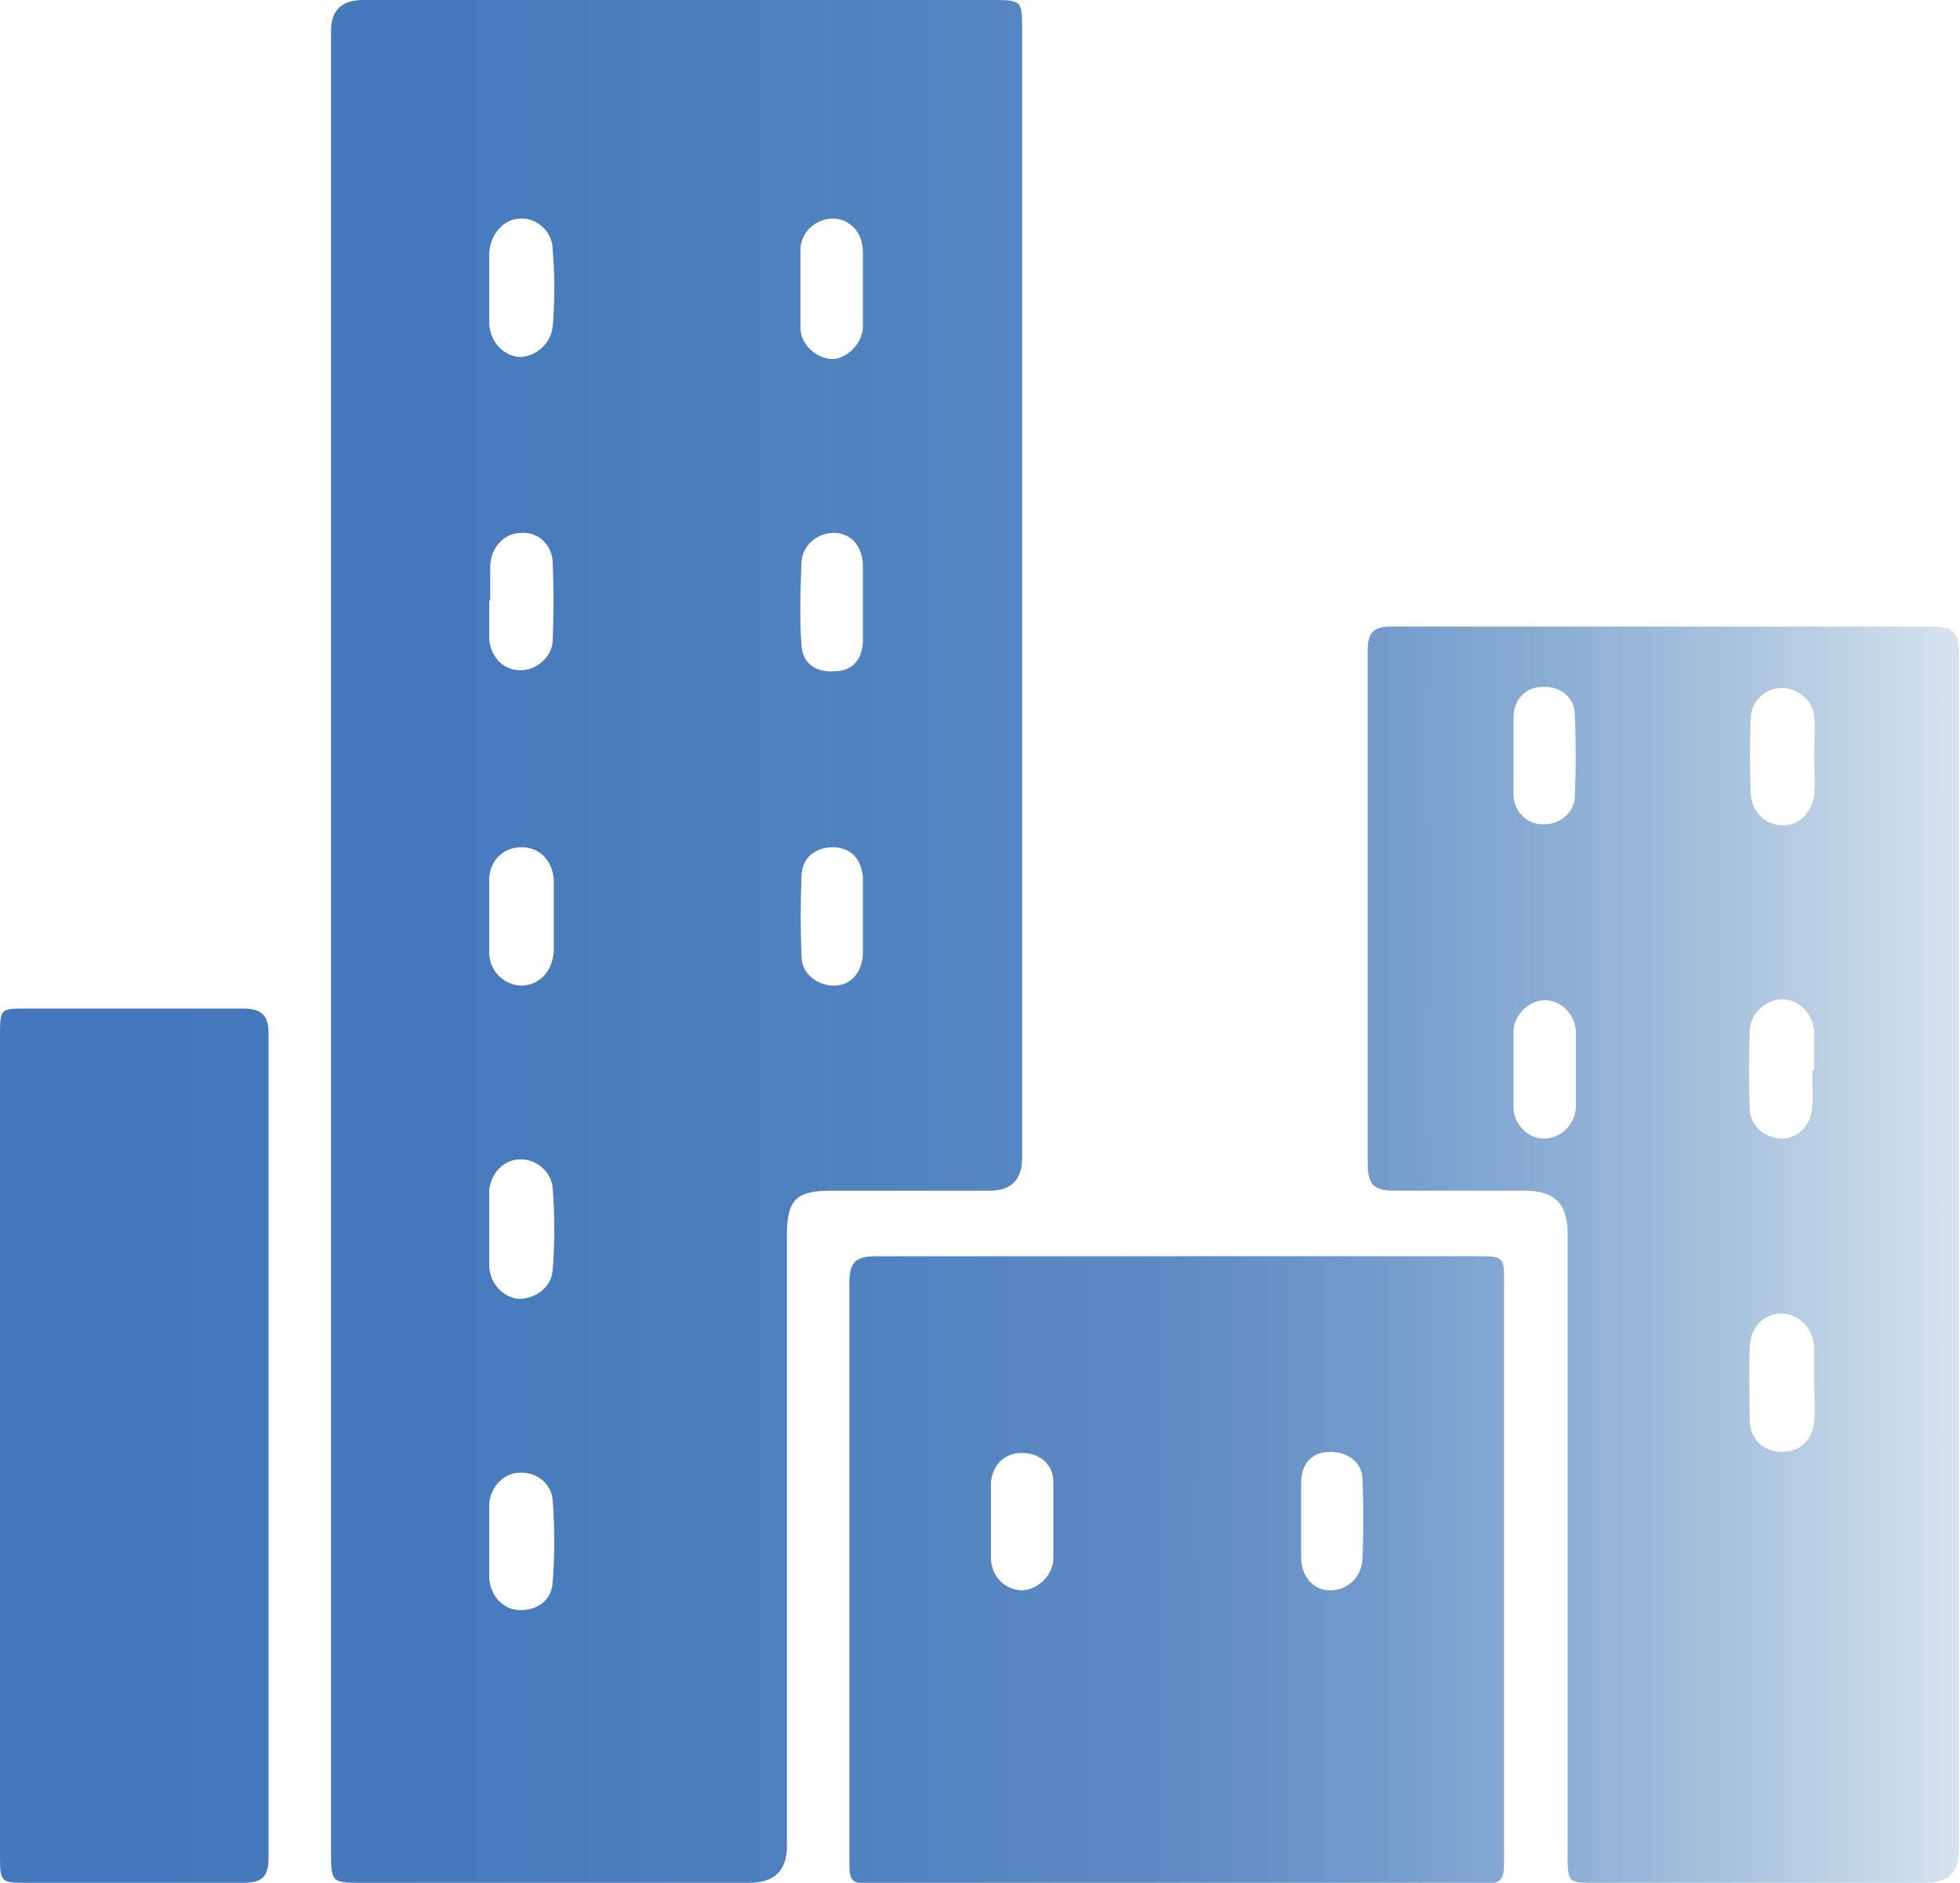 <svg xmlns="http://www.w3.org/2000/svg" xmlns:xlink="http://www.w3.org/1999/xlink" id="uuid-78186279-529a-4968-a5e8-908a241ed1ae" viewBox="0 0 188.3 180.9"><defs><style>.uuid-856e21cf-bc6c-4760-9b0e-6becad57f358{fill:url(#uuid-b84f5585-3e5f-44d8-905b-07cc1a049c11);}</style><linearGradient id="uuid-b84f5585-3e5f-44d8-905b-07cc1a049c11" x1="0" y1="91.5" x2="188.3" y2="91.5" gradientTransform="translate(0 182) scale(1 -1)" gradientUnits="userSpaceOnUse"><stop offset="0" stop-color="#4378bc"></stop><stop offset=".2" stop-color="#4579bc"></stop><stop offset=".4" stop-color="#4e80bf"></stop><stop offset=".6" stop-color="#5d8bc4"></stop><stop offset=".7" stop-color="#729bcc"></stop><stop offset=".8" stop-color="#8dafd5"></stop><stop offset=".9" stop-color="#afc7e0"></stop><stop offset="1" stop-color="#d6e4ee"></stop><stop offset="1" stop-color="#dfebf1"></stop></linearGradient></defs><g id="uuid-bc374c2c-d6b1-41d7-bc32-d9fad62c2b1f"><path class="uuid-856e21cf-bc6c-4760-9b0e-6becad57f358" d="M31.8,90.4V3c0-2,1-3,3.1-3h60.3c3,0,3,0,3,3v108.2c0,2.1-1,3.2-3.1,3.2-5.1,0-10.2,0-15.3,0-3.3,0-4.2.9-4.2,4.2v58.8c0,2.3-1.2,3.5-3.6,3.5h-37.2c-2.9,0-3,0-3-3v-87.5h0ZM47,27.5h0c0,1.2,0,2.4,0,3.6.1,1.8,1.4,3.1,2.9,3.2,1.5,0,3-1.2,3.2-2.9.2-2.5.2-5,0-7.4,0-1.8-1.6-3.1-3.1-3-1.6,0-2.9,1.5-3,3.3,0,1.1,0,2.2,0,3.2h0ZM53.2,88c0-1.2,0-2.4,0-3.6-.2-1.8-1.4-3-3.1-3-1.7,0-3,1.2-3.1,3,0,2.3,0,4.7,0,7.1,0,1.8,1.4,3.1,3,3.2,1.7,0,3-1.2,3.2-3.2,0-1.1,0-2.3,0-3.4h0ZM47,118.1c0,1.2,0,2.4,0,3.6.1,1.7,1.4,3,2.9,3.1,1.5,0,3.1-1.1,3.2-2.8.2-2.6.2-5.2,0-7.8-.1-1.7-1.7-2.9-3.2-2.8-1.5,0-2.8,1.4-2.9,3,0,1.2,0,2.4,0,3.6ZM47,148h0c0,1.2,0,2.4,0,3.6.1,1.8,1.4,3.1,3,3.1,1.6,0,3-.9,3.1-2.7.2-2.6.2-5.2,0-7.8-.1-1.7-1.6-2.8-3.2-2.7-1.5,0-2.8,1.4-2.9,3,0,1.1,0,2.3,0,3.4ZM47,57.7c0,1.3,0,2.5,0,3.8.2,1.7,1.4,2.9,3,2.9,1.5,0,3-1.2,3.1-2.8.1-2.5.1-5.1,0-7.6-.1-1.8-1.5-2.9-3-2.8-1.6,0-2.9,1.3-3,3.1,0,1.1,0,2.3,0,3.4ZM82.9,27.6h0c0-1.1,0-2.3,0-3.4,0-1.9-1.3-3.2-2.9-3.2-1.6,0-3.1,1.3-3.1,3,0,2.5,0,5,0,7.5,0,1.6,1.5,2.9,3,3,1.4,0,2.9-1.4,3-3,0-1.3,0-2.5,0-3.8h0ZM82.9,58h0v-1.9c0-.6,0-1.3,0-1.9-.1-1.8-1.2-3-2.8-3-1.5,0-3,1.1-3.1,2.8-.1,2.7-.2,5.3,0,8,.1,1.7,1.3,2.6,3.1,2.5,1.7,0,2.7-1,2.8-2.8,0-1.2,0-2.4,0-3.6ZM82.9,88h0c0-1.3,0-2.6,0-3.8-.2-1.6-1-2.7-2.8-2.8-1.7,0-3,.9-3.1,2.7-.1,2.6-.1,5.2,0,7.8,0,1.7,1.6,2.8,3.1,2.8,1.6,0,2.7-1.2,2.8-3,0-1.2,0-2.4,0-3.6ZM188.2,120.7v57.1q0,3.1-3.1,3.1h-31.8c-2.7,0-2.7,0-2.7-2.8v-57.8c0-.7,0-1.4,0-2.1-.1-2.6-1.3-3.7-3.8-3.8-4.3,0-8.6,0-12.8,0-1.9,0-2.6-.5-2.6-2.5,0-16.5,0-32.9,0-49.4,0-1.8.6-2.3,2.3-2.3,17.4,0,34.7,0,52.1,0,2.1,0,2.4.9,2.4,2.7,0,19.3,0,38.6,0,57.8h0ZM174.3,102.8h0c0-1.2,0-2.4,0-3.6-.1-1.8-1.4-3.1-3-3.2-1.5,0-3.1,1.2-3.2,3-.1,2.5-.1,5.1,0,7.6.1,1.7,1.6,2.8,3.1,2.8,1.5,0,2.8-1.3,2.9-3,.1-1.2,0-2.4,0-3.6h0ZM174.3,132.9h0c0-1.1,0-2.3,0-3.4-.1-1.9-1.4-3.2-3.1-3.3-1.7,0-3,1.2-3.1,3.2-.1,2.3,0,4.7,0,7.1,0,1.8,1.4,3,3.1,3,1.7,0,2.9-1.1,3.1-2.9.1-1.2,0-2.4,0-3.6h0ZM174.3,72.7c0-1.3.1-2.6,0-3.8-.1-1.6-1.6-2.8-3.1-2.8s-2.9,1.1-3,2.8c-.1,2.5-.1,5,0,7.4.1,1.8,1.5,3,3.1,3,1.5,0,2.8-1.2,3-3,.1-1.2,0-2.4,0-3.6h0ZM145.4,72.6c0,1.3,0,2.6,0,3.8.1,1.7,1.4,2.9,3,2.8,1.5,0,2.9-1.2,2.9-2.7.1-2.6.1-5.2,0-7.8,0-1.7-1.4-2.8-3.1-2.7-1.6,0-2.7,1.1-2.8,2.8,0,1.3,0,2.6,0,3.8h0ZM151.4,102.8h0v-3.4c0-.1,0-.3,0-.4-.2-1.7-1.5-2.9-3-2.9-1.4,0-2.9,1.3-3,2.9,0,2.5,0,5,0,7.4,0,1.6,1.4,3,2.9,3,1.6,0,3-1.3,3.1-3,0-1.2,0-2.4,0-3.6h0ZM113.3,120.7h28.5c2.7,0,2.7,0,2.7,2.6v55c0,2.6-.1,2.7-2.7,2.7h-57.7c-2.4,0-2.5-.1-2.5-2.4,0-18.5,0-36.9,0-55.4,0-2,.7-2.5,2.6-2.5,9.7,0,19.4,0,29.1,0ZM125,146h0c0,1.2,0,2.4,0,3.6,0,1.9,1.2,3.2,2.8,3.2,1.6,0,3-1.2,3.1-3,.1-2.5.1-5.1,0-7.6,0-1.7-1.4-2.7-3.1-2.7-1.8,0-2.7,1.1-2.8,2.8,0,1.2,0,2.4,0,3.6h0ZM95.2,146c0,1.3,0,2.5,0,3.8.1,1.7,1.3,2.9,2.9,3,1.5,0,3-1.3,3.1-3,0-2.5,0-4.9,0-7.4,0-1.7-1.3-2.8-3-2.8-1.7,0-2.8,1.1-3,2.8,0,1.2,0,2.4,0,3.6h0ZM0,178.4C0,180.8.1,180.9,2.5,180.9c7,0,13.9,0,20.9,0,1.9,0,2.4-.7,2.4-2.5,0-26.4,0-52.8,0-79.1,0-1.8-.7-2.4-2.5-2.4-6.9,0-13.8,0-20.7,0-2.6,0-2.6,0-2.6,2.7v39.3c0,13.2,0,26.3,0,39.5Z"></path></g></svg>
